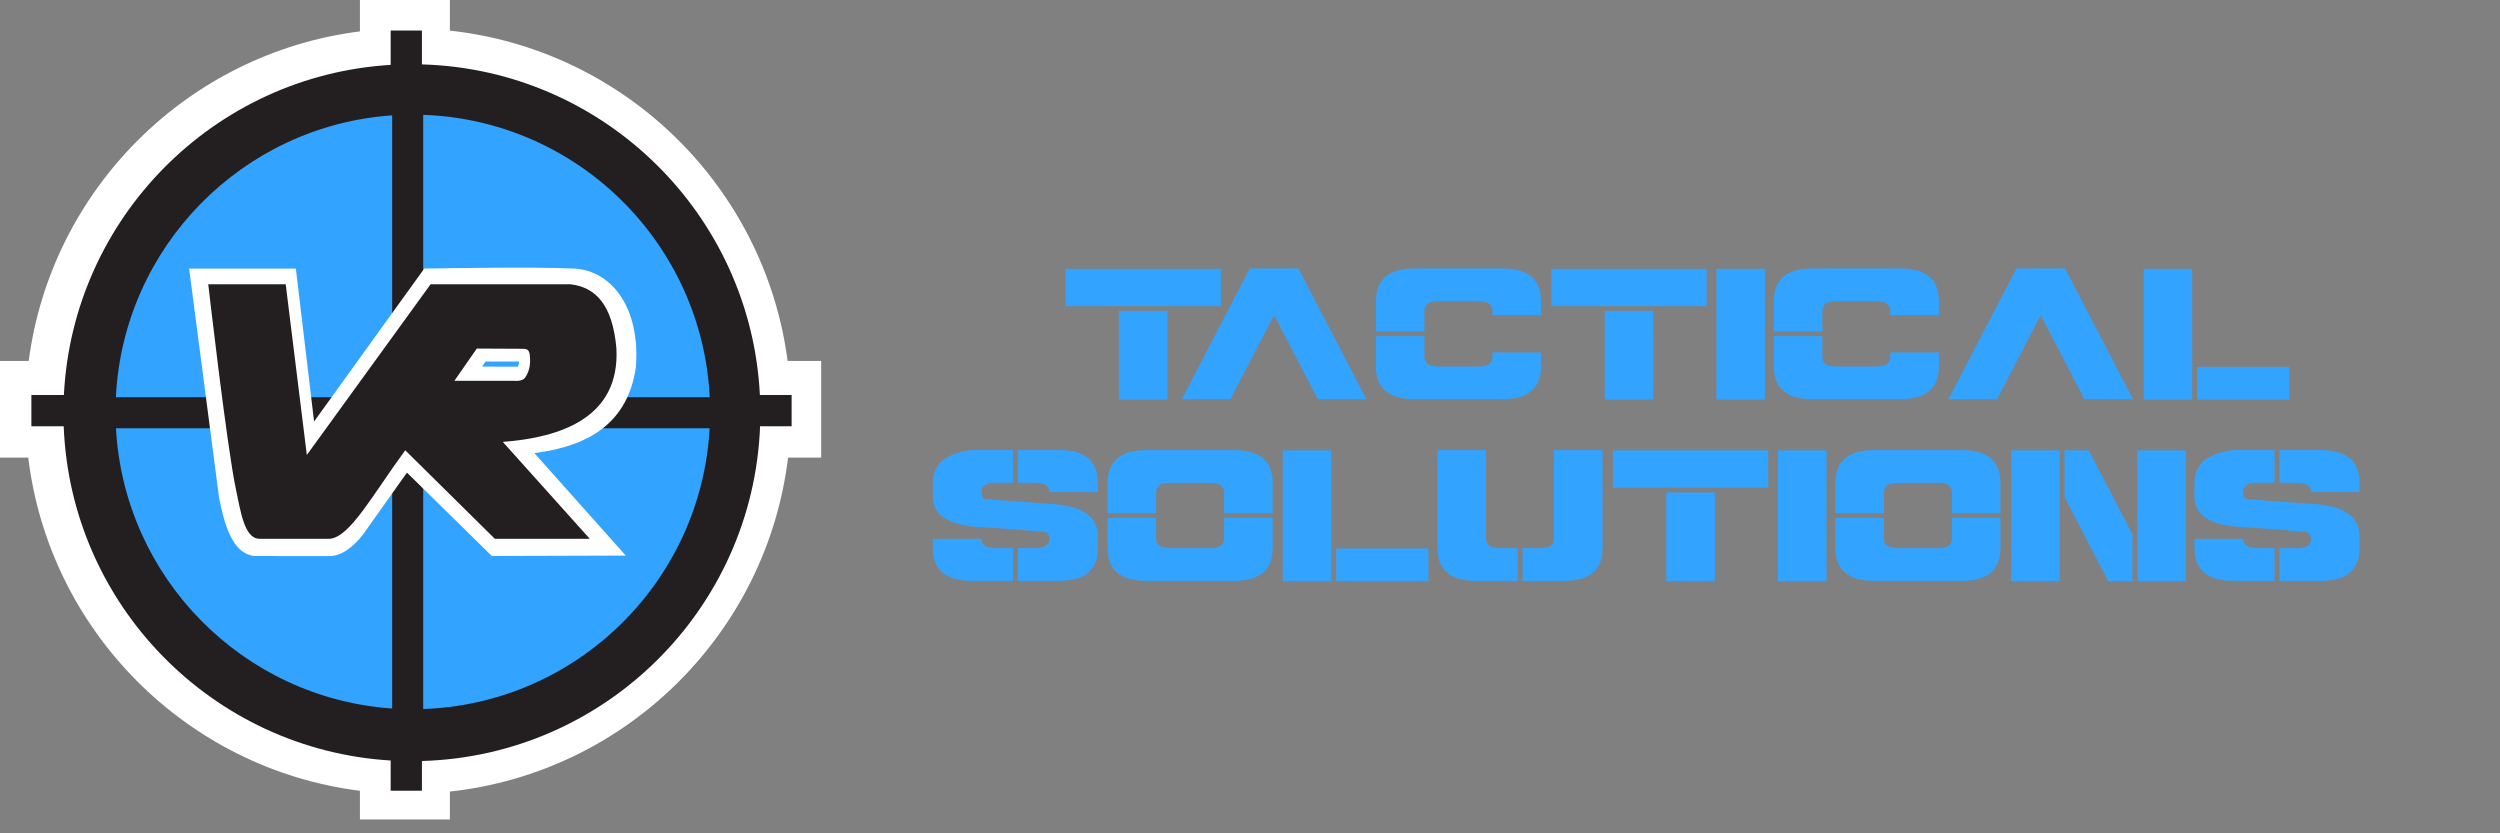 <?xml version="1.0" encoding="UTF-8" standalone="no"?>
<!DOCTYPE svg PUBLIC "-//W3C//DTD SVG 1.1//EN" "http://www.w3.org/Graphics/SVG/1.1/DTD/svg11.dtd">
<svg width="100%" height="100%" viewBox="0 0 180 60" version="1.1" xmlns="http://www.w3.org/2000/svg" xmlns:xlink="http://www.w3.org/1999/xlink" xml:space="preserve" xmlns:serif="http://www.serif.com/" style="fill-rule:evenodd;clip-rule:evenodd;stroke-linejoin:round;stroke-miterlimit:2;">
    <rect x="0" y="0" width="180" height="60" fill="#808080" stroke="none"/>
    <g transform="matrix(0.059,0,0,0.059,0,1.0917e-15)">
        <path d="M549.006,37.388C762.691,60.584 933.326,228.198 961.153,440.478L1002.12,440.478L1002.12,558.39L961.72,558.39C935.706,772.803 764.191,942.598 549.006,965.967L549.006,1000L439.232,1000L439.232,965.034C227.79,938.41 60.153,770.15 34.474,558.39L0,558.39L0,440.478L35.041,440.478C62.541,230.826 229.286,64.768 439.232,38.321L439.232,0L549.006,0L549.006,37.388Z" style="fill:white;"/>
    </g>
    <g transform="matrix(0.059,0,0,0.059,0.042,0.154)">
        <path d="M514.165,75.973C736.001,82.241 915.557,258.793 926.616,479.456L965.336,479.456L965.336,517.581L926.837,517.581C918.292,740.532 737.72,919.726 514.165,926.071L514.165,962.394L476.04,962.394L476.04,925.467C258.862,912.411 85.397,735.99 77.028,517.581L37.582,517.581L37.582,479.456L77.25,479.456C88.061,263.362 260.521,89.541 476.04,76.577L476.04,34.64L514.165,34.64L514.165,75.973Z" style="fill:rgb(35,31,32);"/>
    </g>
    <g transform="matrix(1.561,0,0,1.561,0,1.0917e-15)">
        <path d="M32.731,19.753C32.348,26.813 26.615,32.46 19.52,32.703L19.52,19.753L32.731,19.753ZM18.089,32.679C11.213,32.208 5.724,26.656 5.349,19.753L18.089,19.753L18.089,32.679ZM18.089,18.322L5.345,18.322C5.683,11.385 11.187,5.795 18.089,5.321L18.089,18.322ZM19.52,5.297C26.64,5.542 32.389,11.227 32.735,18.322L19.52,18.322L19.52,5.297Z" style="fill:rgb(50,163,255);"/>
    </g>
    <g transform="matrix(0.05,0,0,0.05,4.068,3.684)">
        <path d="M190.985,313.079L344.664,313.079L370.914,533.304L529.568,313.079C529.568,313.079 688.786,310.08 745.663,313.079C800.17,315.953 841.454,370.943 834.158,456.154C822.618,532.085 771.489,568.179 688.11,578.803L819.748,726.359L626.884,726.971L504.635,606.894L441.982,695.133C426.697,715.185 409.787,727.105 392.83,727.094L284.63,726.971C256.343,723.779 242.979,689.45 234.155,643.311L220.342,537.781L190.985,313.079ZM612.715,454.246L617.909,446.879L665.954,446.902C666.241,448.963 665.734,451.445 664.496,454.314L612.715,454.246Z" style="fill:white;"/>
    </g>
    <g transform="matrix(0.049,0,0,0.049,4.551,4.182)">
        <path d="M213.134,332.396L326.945,332.396L357.978,583.183L539.797,332.396L745.483,332.396C782.432,336.729 807.247,362.547 812.846,426.443C818.394,529.111 729.859,557.575 645.953,563.982L773.696,706.321L634.198,706.321L502.582,576.309C454.853,641.279 421.399,704.069 391.642,706.321L287.94,706.321C266.076,705.655 260.755,666.122 253.957,634.549C240.581,572.417 213.134,332.396 213.134,332.396ZM574.804,474.165L607.72,426.829L672.924,427.143C680.946,427.039 684.38,427.707 685.579,436.133C687.293,452.056 684.132,461.466 678.946,469.215C676.134,473.415 669.561,474.956 662.249,474.165L574.804,474.165Z" style="fill:rgb(35,31,32);"/>
    </g>
    <g transform="matrix(0.631,0,0,0.607,755.647,-133.05)">
        <g transform="matrix(0.707,0,0,0.707,-1133.17,192.98)">
            <path d="M89.534,89.224L97.37,89.224L97.37,104.113L89.534,104.113L89.534,89.224ZM80.914,82.171L105.99,82.171L105.99,88.44L80.914,88.44L80.914,82.171Z" style="fill:rgb(50,163,255);fill-rule:nonzero;"/>
        </g>
        <g transform="matrix(0.707,0,0,0.707,-1052.16,261.002)">
            <path d="M0,-6.269L-7.053,7.836L-14.889,7.836L-3.918,-14.105L3.918,-14.105L14.889,7.836L7.053,7.836L0,-6.269Z" style="fill:rgb(50,163,255);fill-rule:nonzero;"/>
        </g>
        <g transform="matrix(0.707,0,0,0.707,-1035,258.511)">
            <path d="M0,0.783L0,4.309C0,5.354 0.784,5.877 2.352,5.877L8.62,5.877C10.188,5.877 10.971,5.354 10.971,4.309L10.971,3.526L18.808,3.526L18.808,5.877C18.808,9.534 16.718,11.362 12.538,11.362L-1.567,11.362C-5.746,11.362 -7.836,9.534 -7.836,5.877L-7.836,0.783L0,0.783ZM-7.836,0L-7.836,-5.094C-7.836,-8.751 -5.746,-10.579 -1.567,-10.579L12.538,-10.579C16.718,-10.579 18.808,-8.751 18.808,-5.094L18.808,-2.743L10.971,-2.743L10.971,-3.527C10.971,-4.571 10.188,-5.094 8.62,-5.094L2.352,-5.094C0.784,-5.094 0,-4.571 0,-3.527L0,0L-7.836,0Z" style="fill:rgb(50,163,255);fill-rule:nonzero;"/>
        </g>
        <g transform="matrix(0.707,0,0,0.707,-1133.17,192.98)">
            <path d="M167.943,89.224L175.779,89.224L175.779,104.113L167.943,104.113L167.943,89.224ZM159.323,82.171L184.399,82.171L184.399,88.44L159.323,88.44L159.323,82.171Z" style="fill:rgb(50,163,255);fill-rule:nonzero;"/>
        </g>
        <g transform="matrix(0.707,0,0,0.707,-1133.17,192.98)">
            <rect x="185.967" y="82.172" width="7.836" height="21.941" style="fill:rgb(50,163,255);"/>
        </g>
        <g transform="matrix(0.707,0,0,0.707,-989.599,258.511)">
            <path d="M0,0.783L0,4.309C0,5.354 0.784,5.877 2.352,5.877L8.62,5.877C10.188,5.877 10.971,5.354 10.971,4.309L10.971,3.526L18.808,3.526L18.808,5.877C18.808,9.534 16.718,11.362 12.538,11.362L-1.567,11.362C-5.746,11.362 -7.836,9.534 -7.836,5.877L-7.836,0.783L0,0.783ZM-7.836,0L-7.836,-5.094C-7.836,-8.751 -5.746,-10.579 -1.567,-10.579L12.538,-10.579C16.718,-10.579 18.808,-8.751 18.808,-5.094L18.808,-2.743L10.971,-2.743L10.971,-3.527C10.971,-4.571 10.188,-5.094 8.62,-5.094L2.352,-5.094C0.784,-5.094 0,-4.571 0,-3.527L0,0L-7.836,0Z" style="fill:rgb(50,163,255);fill-rule:nonzero;"/>
        </g>
        <g transform="matrix(0.707,0,0,0.707,-964.684,261.002)">
            <path d="M0,-6.269L-7.053,7.836L-14.889,7.836L-3.918,-14.105L3.918,-14.105L14.889,7.836L7.053,7.836L0,-6.269Z" style="fill:rgb(50,163,255);fill-rule:nonzero;"/>
        </g>
        <g transform="matrix(0.707,0,0,0.707,-1133.17,192.98)">
            <path d="M263.546,98.628L278.435,98.628L278.435,104.113L263.546,104.113L263.546,98.628ZM254.926,82.172L262.762,82.172L262.762,104.113L254.926,104.113L254.926,82.172Z" style="fill:rgb(50,163,255);fill-rule:nonzero;"/>
        </g>
        <g transform="matrix(0.707,0,0,0.707,-1081.4,288.09)">
            <path d="M0,-21.941L6.66,-21.941C10.84,-21.941 12.93,-20.113 12.93,-16.456L12.93,-14.888L5.093,-14.888C5.093,-15.933 4.31,-16.456 2.742,-16.456L0,-16.456L0,-21.941ZM-0.784,0L-7.445,0C-11.624,0 -13.714,-1.828 -13.714,-5.485L-13.714,-7.052L-5.878,-7.052C-5.878,-6.007 -5.094,-5.485 -3.526,-5.485L-0.784,-5.485L-0.784,0ZM12.93,-5.485C12.93,-1.828 10.84,0 6.66,0L0,0L0,-5.485L2.742,-5.485C4.31,-5.485 5.093,-6.007 5.093,-7.052C5.093,-7.836 4.701,-8.228 3.918,-8.228L-0.393,-8.62L-5.878,-9.011C-11.102,-9.272 -13.714,-10.97 -13.714,-14.105L-13.714,-16.456C-13.714,-19.59 -11.624,-21.419 -7.445,-21.941L-0.784,-21.941L-0.784,-16.456L-3.526,-16.456C-5.094,-16.456 -5.878,-15.933 -5.878,-14.888C-5.878,-14.105 -5.616,-13.713 -5.094,-13.713L-0.393,-13.321L5.093,-12.929C10.317,-12.669 12.93,-10.839 12.93,-7.444L12.93,-5.485Z" style="fill:rgb(50,163,255);fill-rule:nonzero;"/>
        </g>
        <g transform="matrix(0.707,0,0,0.707,-1065.62,280.063)">
            <path d="M0,0.783L0,4.309C0,5.354 0.784,5.877 2.352,5.877L8.62,5.877C10.188,5.877 10.971,5.354 10.971,4.309L10.971,0.783L18.808,0.783L18.808,5.877C18.808,9.534 16.718,11.362 12.538,11.362L-1.567,11.362C-5.746,11.362 -7.836,9.534 -7.836,5.877L-7.836,0.783L0,0.783ZM-7.836,0L-7.836,-5.094C-7.836,-8.751 -5.746,-10.579 -1.567,-10.579L12.538,-10.579C16.718,-10.579 18.808,-8.751 18.808,-5.094L18.808,0L10.971,0L10.971,-3.527C10.971,-4.571 10.188,-5.094 8.62,-5.094L2.352,-5.094C0.784,-5.094 0,-4.571 0,-3.527L0,0L-7.836,0Z" style="fill:rgb(50,163,255);fill-rule:nonzero;"/>
        </g>
        <g transform="matrix(0.707,0,0,0.707,-1133.17,236.082)">
            <path d="M124.603,68.125L139.492,68.125L139.492,73.61L124.603,73.61L124.603,68.125ZM115.983,51.669L123.819,51.669L123.819,73.61L115.983,73.61L115.983,51.669Z" style="fill:rgb(50,163,255);fill-rule:nonzero;"/>
        </g>
        <g transform="matrix(0.707,0,0,0.707,-1023.82,276.464)">
            <path d="M0,10.971L2.742,10.971C4.31,10.971 5.093,10.449 5.093,9.404L5.093,-5.485L12.93,-5.485L12.93,10.971C12.93,14.628 10.84,16.456 6.66,16.456L0,16.456L0,10.971ZM-0.784,16.456L-7.445,16.456C-11.624,16.456 -13.714,14.628 -13.714,10.971L-13.714,-5.485L-5.878,-5.485L-5.878,9.404C-5.878,10.449 -5.094,10.971 -3.526,10.971L-0.784,10.971L-0.784,16.456Z" style="fill:rgb(50,163,255);fill-rule:nonzero;"/>
        </g>
        <g transform="matrix(0.707,0,0,0.707,-1133.17,236.083)">
            <path d="M177.889,58.721L185.725,58.721L185.725,73.61L177.889,73.61L177.889,58.721ZM169.269,51.668L194.345,51.668L194.345,57.937L169.269,57.937L169.269,51.668Z" style="fill:rgb(50,163,255);fill-rule:nonzero;"/>
        </g>
        <g transform="matrix(0.707,0,0,0.707,-1133.17,236.082)">
            <rect x="195.913" y="51.669" width="7.836" height="21.941" style="fill:rgb(50,163,255);"/>
        </g>
        <g transform="matrix(0.707,0,0,0.707,-982.572,280.063)">
            <path d="M0,0.783L0,4.309C0,5.354 0.784,5.877 2.352,5.877L8.62,5.877C10.188,5.877 10.971,5.354 10.971,4.309L10.971,0.783L18.808,0.783L18.808,5.877C18.808,9.534 16.718,11.362 12.538,11.362L-1.567,11.362C-5.746,11.362 -7.836,9.534 -7.836,5.877L-7.836,0.783L0,0.783ZM-7.836,0L-7.836,-5.094C-7.836,-8.751 -5.746,-10.579 -1.567,-10.579L12.538,-10.579C16.718,-10.579 18.808,-8.751 18.808,-5.094L18.808,0L10.971,0L10.971,-3.527C10.971,-4.571 10.188,-5.094 8.62,-5.094L2.352,-5.094C0.784,-5.094 0,-4.571 0,-3.527L0,0L-7.836,0Z" style="fill:rgb(50,163,255);fill-rule:nonzero;"/>
        </g>
        <g transform="matrix(0.707,0,0,0.707,-1133.17,236.082)">
            <path d="M253.901,51.669L261.738,51.669L261.738,73.61L253.901,73.61L253.901,51.669ZM253.118,73.61L249.2,73.61L242.147,59.505L242.147,51.669L246.065,51.669L253.118,65.774L253.118,73.61ZM241.363,73.61L233.527,73.61L233.527,51.669L241.363,51.669L241.363,73.61Z" style="fill:rgb(50,163,255);fill-rule:nonzero;"/>
        </g>
        <g transform="matrix(0.707,0,0,0.707,-937.448,288.09)">
            <path d="M0,-21.941L6.66,-21.941C10.84,-21.941 12.93,-20.113 12.93,-16.456L12.93,-14.888L5.093,-14.888C5.093,-15.933 4.31,-16.456 2.742,-16.456L0,-16.456L0,-21.941ZM-0.784,0L-7.445,0C-11.624,0 -13.714,-1.828 -13.714,-5.485L-13.714,-7.052L-5.878,-7.052C-5.878,-6.007 -5.094,-5.485 -3.526,-5.485L-0.784,-5.485L-0.784,0ZM12.93,-5.485C12.93,-1.828 10.84,0 6.66,0L0,0L0,-5.485L2.742,-5.485C4.31,-5.485 5.093,-6.007 5.093,-7.052C5.093,-7.836 4.701,-8.228 3.918,-8.228L-0.393,-8.62L-5.878,-9.011C-11.102,-9.272 -13.714,-10.97 -13.714,-14.105L-13.714,-16.456C-13.714,-19.59 -11.624,-21.419 -7.445,-21.941L-0.784,-21.941L-0.784,-16.456L-3.526,-16.456C-5.094,-16.456 -5.878,-15.933 -5.878,-14.888C-5.878,-14.105 -5.616,-13.713 -5.094,-13.713L-0.393,-13.321L5.093,-12.929C10.317,-12.669 12.93,-10.839 12.93,-7.444L12.93,-5.485Z" style="fill:rgb(50,163,255);fill-rule:nonzero;"/>
        </g>
    </g>
</svg>
